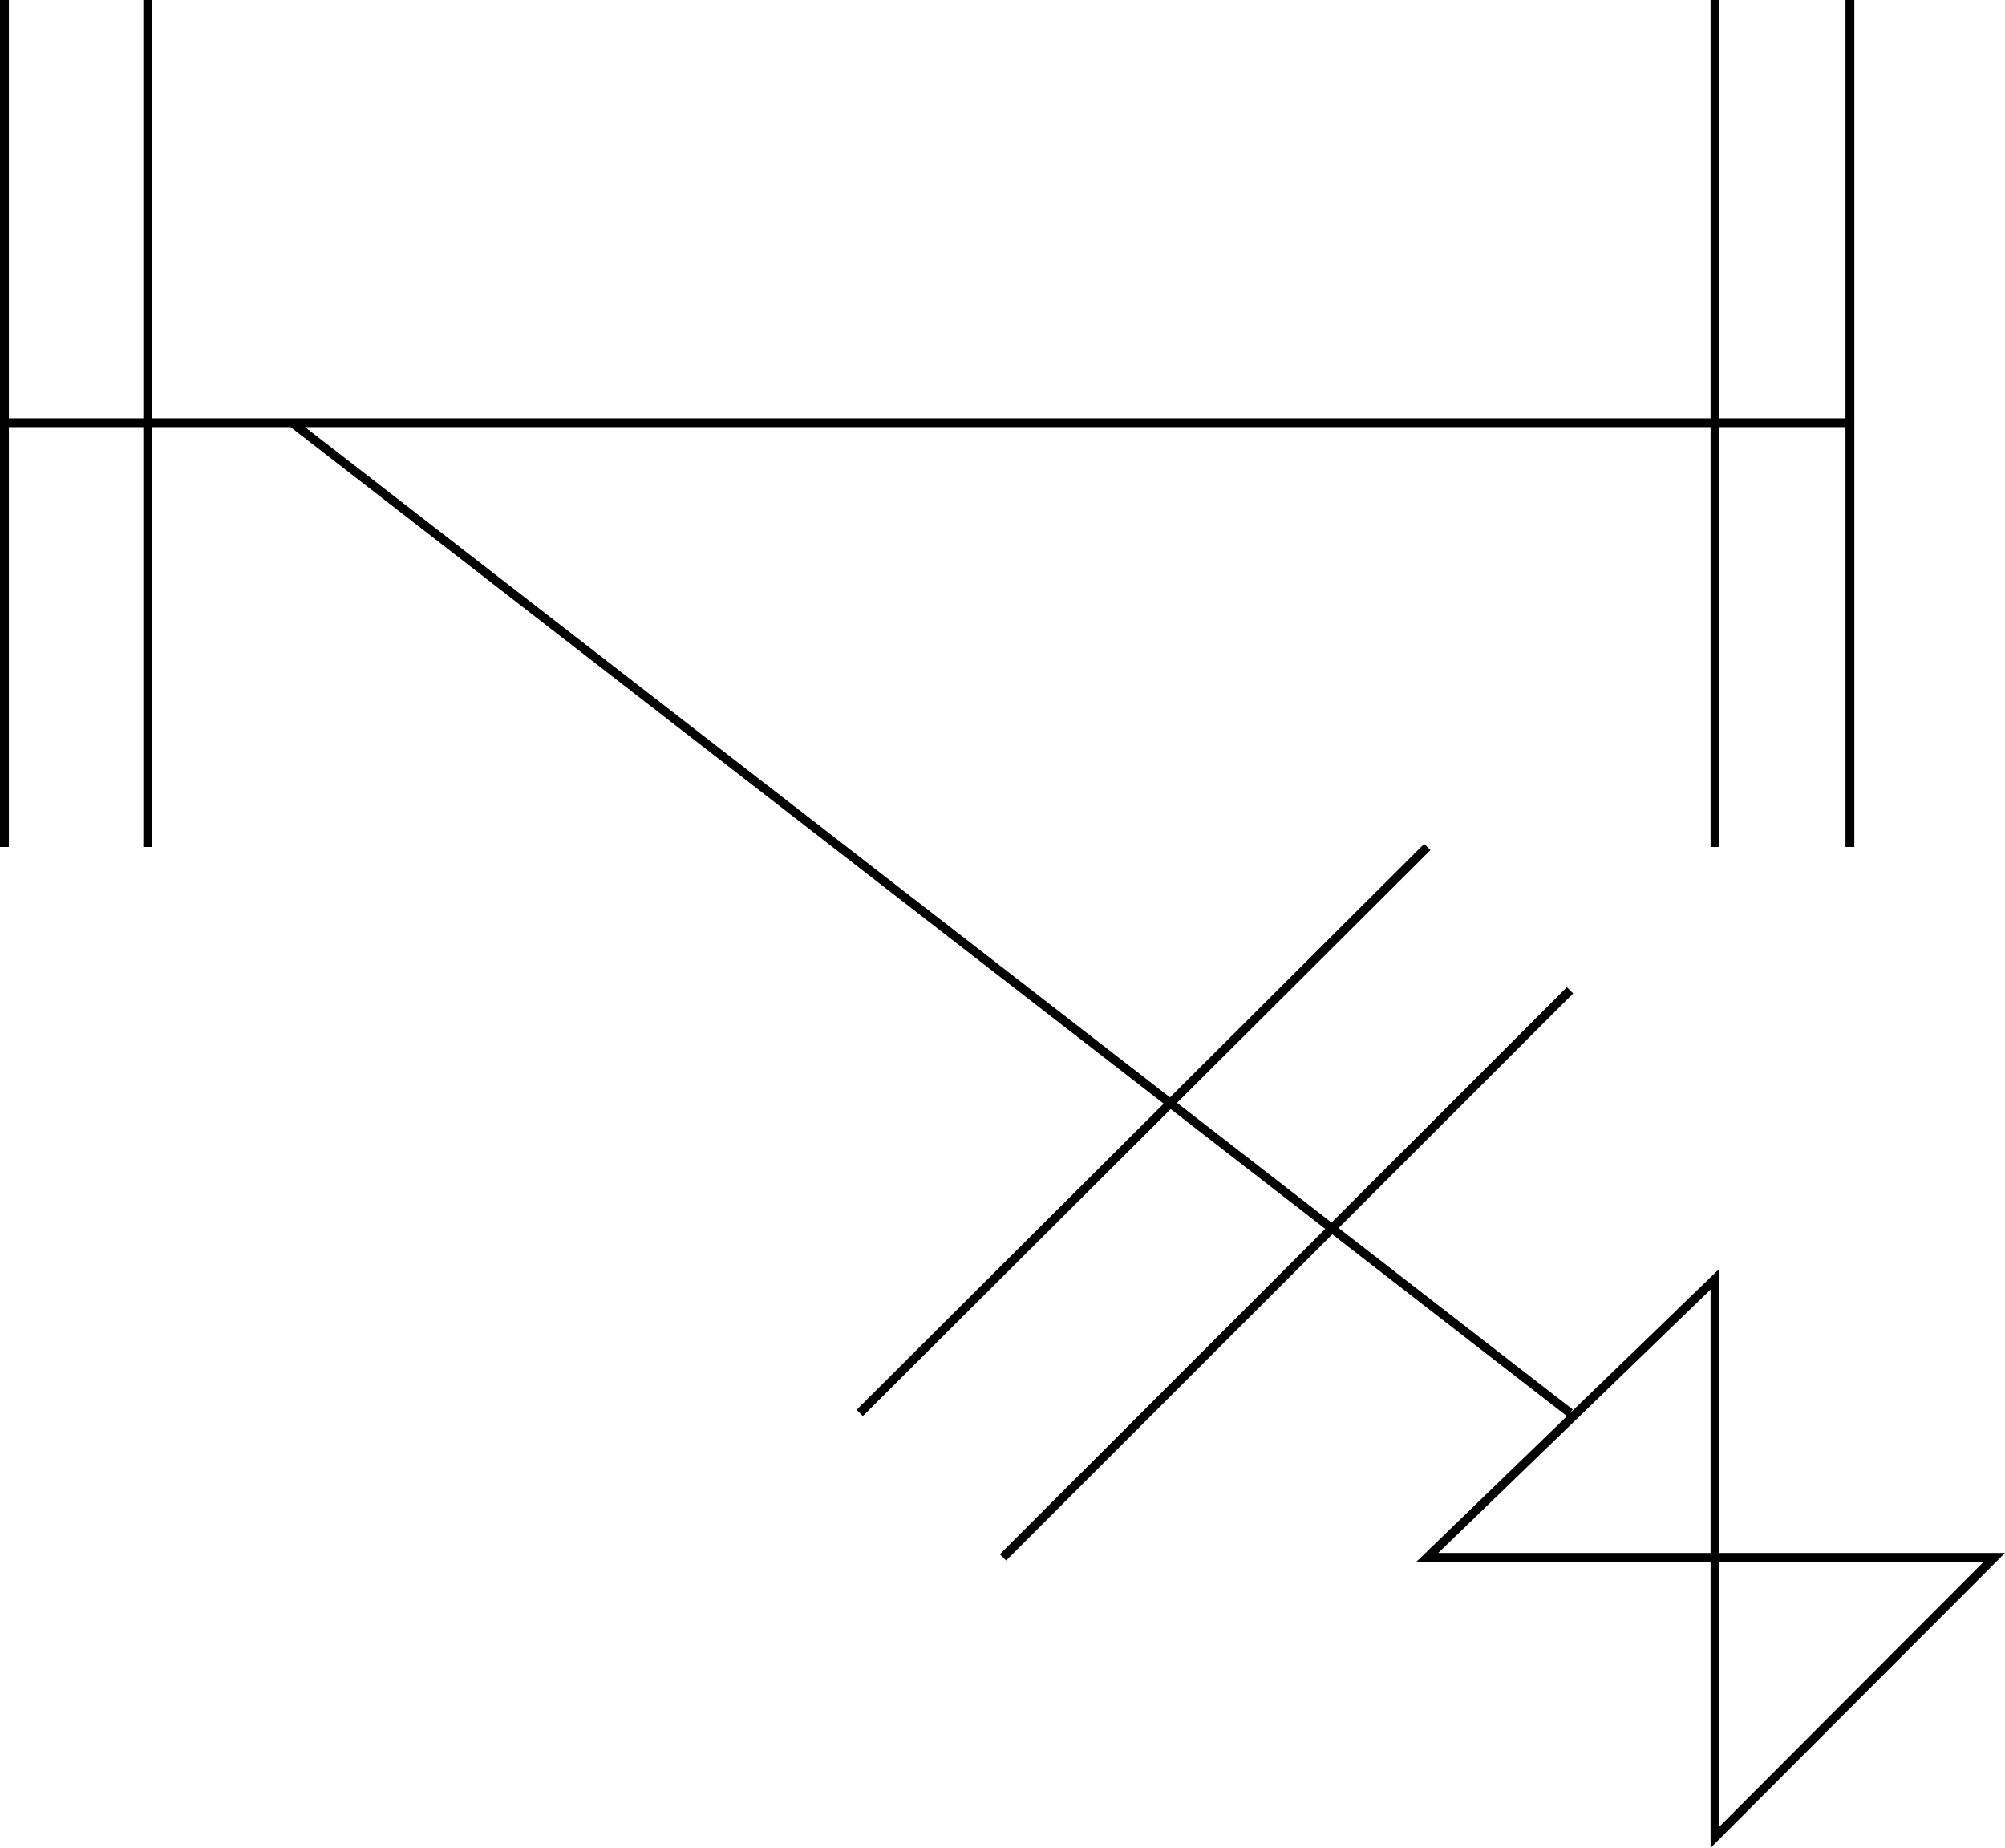 <svg xmlns="http://www.w3.org/2000/svg" width="359.609" height="331.418"><path fill="none" stroke="#000" stroke-miterlimit="10" stroke-width="1.587" d="M331.793 75.8h-331M.794 0v151.898m330.999 0V0M52.395 75.8l229.2 177.598m-25.598-101.5-101.801 101.5M307.594 279.3v-49.902m0 49.902h-51.597l51.597-49.902v49.903m0-.001h50.102l-50.102 50.2v-50.2m0-279.3v151.898m-281.097 0V0m255.097 177.602L179.895 279.3"/></svg>
